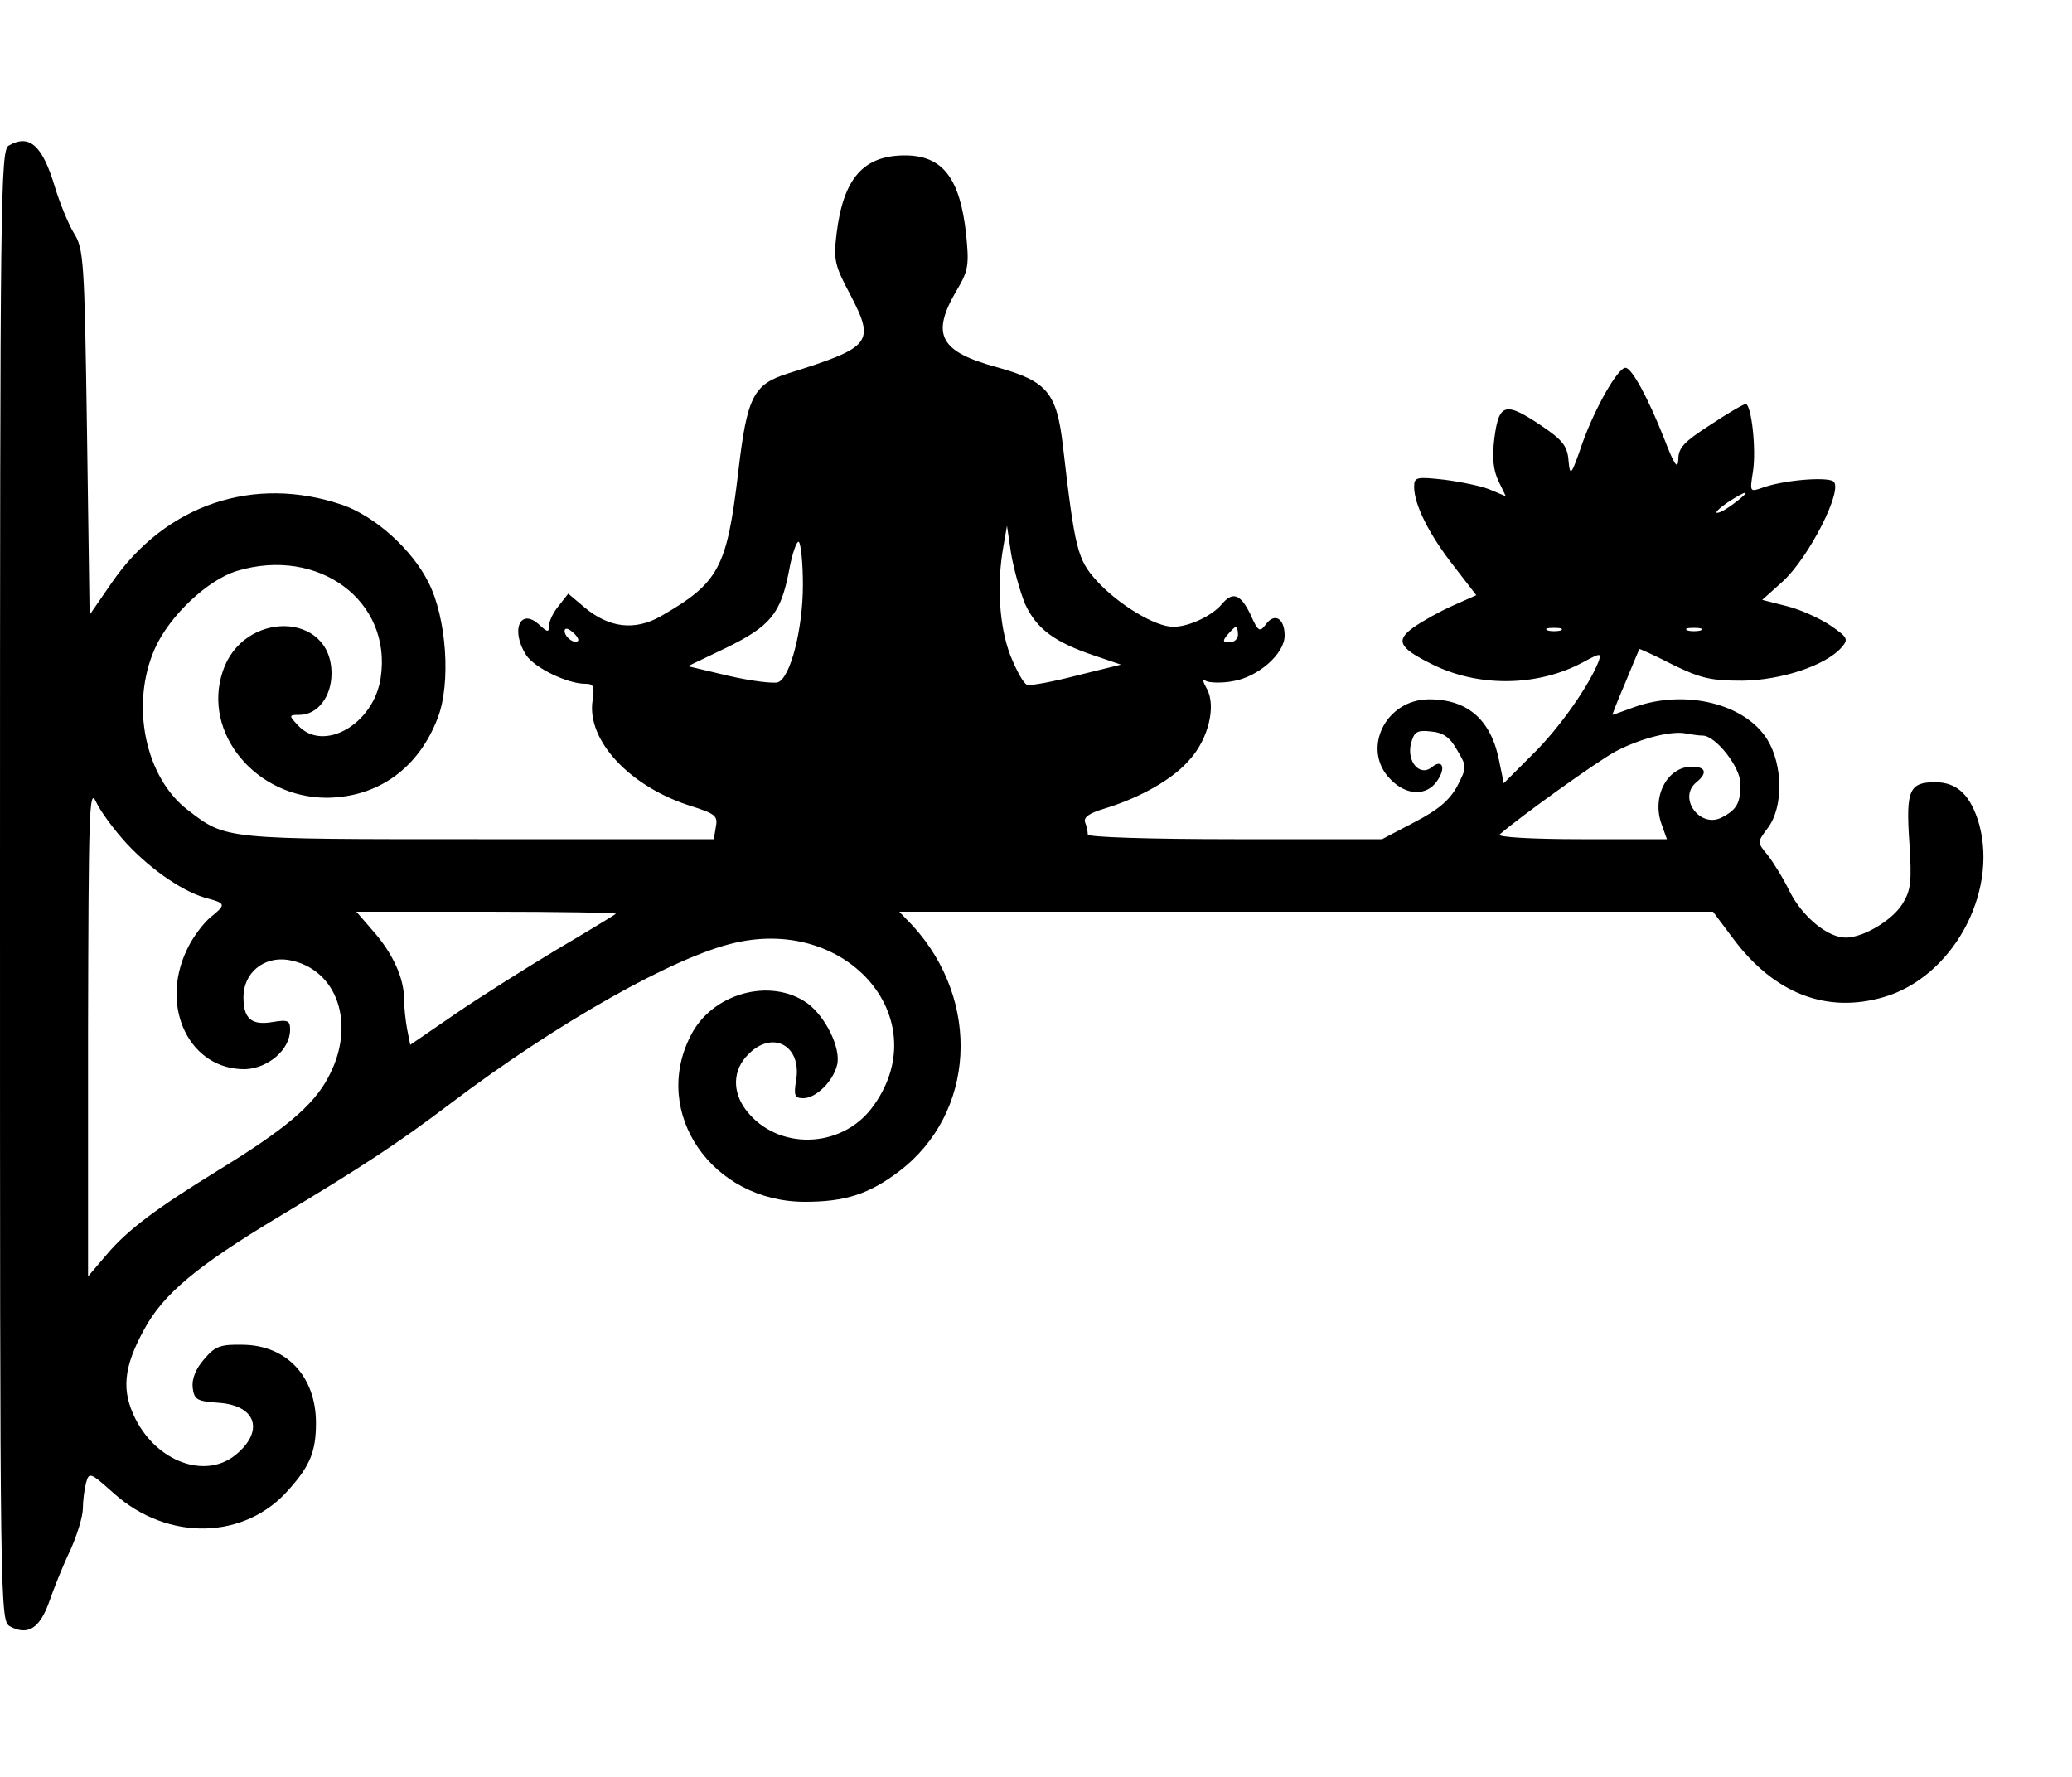 <?xml version="1.0" encoding="UTF-8" standalone="yes"?>
<svg version="1.0" xmlns="http://www.w3.org/2000/svg" width="400" height="343" viewBox="0 0 400 343" preserveAspectRatio="xMidYMid meet">
  <g transform="translate(0,343) scale(0.1,-0.1)" fill="#000000" stroke="none">
    <path d="M17 3149 c-16 -9 -17 -88 -17 -1429 0 -1418 0 -1419 20 -1430 34 -18
57 -3 75 48 9 26 27 71 41 100 13 29 24 65 24 80 0 15 3 37 6 49 6 22 8 21 54
-20 104 -93 253 -90 338 8 41 46 52 74 52 128 0 89 -56 150 -141 151 -44 1
-54 -3 -75 -28 -16 -18 -24 -38 -22 -55 3 -23 8 -26 50 -29 74 -5 89 -56 31
-102 -58 -45 -149 -12 -191 70 -28 55 -24 100 16 173 37 69 102 123 260 218
160 96 229 141 332 219 206 156 433 284 549 310 222 51 390 -152 264 -319 -60
-79 -182 -82 -242 -5 -28 36 -27 79 4 109 46 47 103 17 92 -50 -5 -30 -3 -35
14 -35 24 0 57 32 65 64 8 32 -22 93 -57 119 -71 51 -185 20 -226 -63 -76
-149 42 -320 221 -320 78 0 124 15 182 59 147 112 159 328 26 474 l-26 27 786
0 785 0 39 -52 c79 -106 180 -145 290 -113 132 38 221 199 185 333 -16 56 -42
82 -85 82 -50 0 -57 -15 -50 -116 5 -77 3 -93 -14 -120 -20 -31 -75 -64 -109
-64 -34 0 -82 39 -107 87 -13 27 -33 59 -44 73 -20 24 -20 24 1 52 30 40 29
121 -1 170 -43 70 -159 98 -257 63 -22 -8 -41 -15 -42 -15 -1 0 10 28 25 63
14 34 26 63 27 64 0 1 29 -12 64 -30 55 -27 75 -31 135 -31 75 1 159 29 190
63 15 17 14 20 -21 44 -21 14 -59 31 -84 37 l-47 12 39 35 c51 46 119 180 98
194 -15 9 -98 2 -138 -13 -23 -8 -23 -7 -17 31 7 43 -3 131 -14 131 -4 0 -35
-18 -68 -40 -51 -33 -62 -44 -62 -67 -1 -21 -8 -10 -28 42 -31 78 -62 135 -74
135 -15 0 -59 -78 -83 -145 -22 -64 -24 -66 -27 -34 -2 28 -12 40 -52 67 -70
47 -82 44 -91 -23 -5 -40 -2 -63 8 -84 l14 -29 -31 13 c-17 7 -57 15 -88 19
-54 6 -58 5 -58 -14 0 -34 29 -92 76 -152 l44 -57 -45 -20 c-25 -11 -59 -30
-76 -42 -35 -25 -29 -39 33 -70 90 -46 205 -45 293 2 35 19 37 19 31 2 -18
-46 -75 -128 -127 -179 l-56 -56 -8 39 c-15 82 -60 123 -136 123 -85 0 -132
-98 -74 -155 30 -31 69 -32 89 -3 18 25 11 44 -10 27 -23 -19 -49 11 -40 46 6
22 11 26 38 23 24 -2 37 -11 51 -36 19 -32 19 -33 0 -70 -15 -27 -36 -45 -82
-69 l-63 -33 -284 0 c-166 0 -284 4 -284 9 0 5 -2 16 -5 23 -4 10 7 18 37 27
69 21 133 57 165 95 36 40 51 103 33 136 -9 16 -9 20 -1 15 7 -3 30 -4 51 0
49 8 100 53 100 88 0 33 -19 45 -36 22 -12 -16 -15 -15 -30 19 -19 39 -34 45
-55 20 -19 -23 -64 -44 -94 -44 -35 0 -106 43 -148 89 -37 41 -42 61 -65 260
-12 103 -30 125 -127 152 -111 30 -128 63 -79 147 24 40 25 50 19 111 -12 107
-45 151 -118 151 -80 0 -119 -44 -132 -151 -6 -50 -4 -61 26 -117 49 -94 42
-102 -120 -153 -67 -21 -79 -45 -96 -192 -22 -184 -37 -212 -150 -277 -50 -28
-99 -22 -146 17 l-32 27 -18 -23 c-11 -13 -19 -30 -19 -39 0 -13 -3 -13 -19 2
-37 34 -56 -11 -25 -59 16 -24 79 -55 114 -55 16 0 18 -5 14 -32 -12 -77 72
-167 190 -204 47 -15 52 -19 48 -40 l-4 -24 -454 0 c-492 0 -487 -1 -561 56
-83 63 -112 204 -64 312 28 63 102 133 159 150 157 47 299 -58 277 -206 -13
-90 -111 -146 -160 -92 -18 19 -17 20 3 20 35 0 62 35 62 80 0 120 -171 122
-210 4 -40 -119 64 -244 201 -244 99 1 177 57 214 154 26 67 17 194 -18 262
-32 64 -103 127 -165 149 -172 59 -343 1 -447 -151 l-42 -61 -5 352 c-5 333
-6 355 -26 386 -11 19 -27 58 -36 88 -24 80 -49 103 -89 80z m3333 -689 c-14
-11 -29 -20 -35 -20 -5 0 4 9 20 20 38 25 48 25 15 0z m-1371 -196 c22 -48 57
-74 135 -100 l50 -17 -85 -21 c-46 -12 -89 -20 -96 -18 -7 2 -21 28 -33 58
-21 56 -26 136 -13 209 l7 40 8 -54 c5 -29 17 -73 27 -97z m-429 37 c0 -85
-24 -179 -48 -188 -8 -3 -50 2 -94 12 l-80 19 73 35 c86 42 106 66 122 148 6
34 15 59 19 57 4 -3 8 -40 8 -83z m-434 -108 c-7 -7 -26 7 -26 19 0 6 6 6 15
-2 9 -7 13 -15 11 -17z m1274 12 c0 -8 -7 -15 -16 -15 -14 0 -14 3 -4 15 7 8
14 15 16 15 2 0 4 -7 4 -15z m623 8 c-7 -2 -19 -2 -25 0 -7 3 -2 5 12 5 14 0
19 -2 13 -5z m270 0 c-7 -2 -19 -2 -25 0 -7 3 -2 5 12 5 14 0 19 -2 13 -5z m4
-203 c25 0 73 -61 73 -93 0 -37 -7 -50 -36 -65 -42 -22 -86 38 -49 68 22 18
18 30 -9 30 -48 0 -78 -59 -58 -112 l10 -28 -166 0 c-94 0 -162 4 -157 9 36
32 192 144 225 161 48 25 108 40 135 34 11 -2 25 -4 32 -4z m-3041 -210 c48
-51 111 -94 157 -105 33 -9 33 -12 3 -36 -13 -11 -34 -38 -45 -62 -54 -112 6
-233 113 -231 44 2 86 38 86 76 0 18 -4 20 -34 15 -41 -7 -56 7 -56 48 0 47
39 79 86 72 96 -16 133 -126 77 -228 -29 -54 -84 -100 -213 -179 -117 -72
-174 -114 -215 -163 l-35 -41 0 475 c1 416 2 470 15 442 8 -18 35 -55 61 -83z
m943 -134 c-2 -2 -53 -33 -114 -69 -60 -36 -149 -92 -197 -125 l-86 -59 -6 30
c-3 16 -6 43 -6 59 0 40 -22 88 -60 131 l-32 37 253 0 c139 0 250 -2 248 -4z"/>
  </g>
</svg>